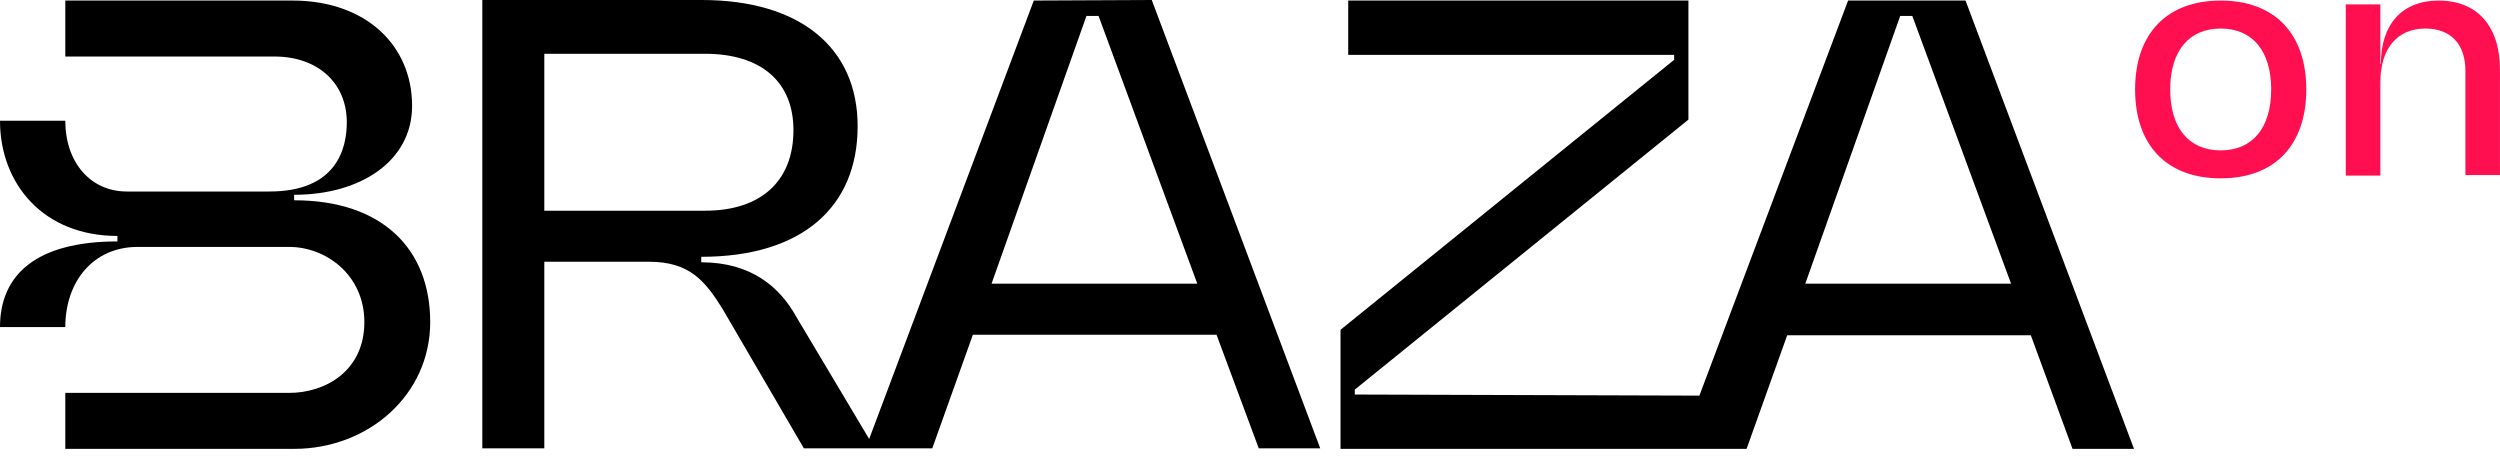 <svg width="180" height="33" viewBox="0 0 180 33" fill="none" xmlns="http://www.w3.org/2000/svg">
  <path
    d="M21.177 14.42V14.025C25.997 14.025 29.671 11.576 29.671 7.625C29.671 3.239 26.313 0.039 21.058 0.039H4.702V4.069H19.754C22.875 4.069 24.969 5.965 24.969 8.81C24.969 10.667 24.258 13.788 19.399 13.788H9.126C6.519 13.788 4.702 11.694 4.702 8.691H0C0 13.235 3.121 16.988 8.455 16.988V17.383C2.647 17.383 0 19.754 0 23.547H4.702C4.702 20.307 6.677 17.778 9.917 17.778H20.821C23.468 17.778 26.234 19.793 26.234 23.191C26.234 26.707 23.429 28.288 20.821 28.288H4.702V32.318H21.177C26.51 32.318 30.975 28.446 30.975 23.191C30.975 17.976 27.577 14.42 21.177 14.42Z"
    fill="black" />
  <path
    d="M74.433 0.039L62.58 31.607L57.325 22.796C56.14 20.663 54.086 18.885 50.49 18.885V18.49C57.76 18.49 61.75 14.895 61.75 9.087C61.75 3.398 57.562 0 50.53 0H34.727V32.279H39.191V18.846H46.737C49.621 18.846 50.767 20.189 52.071 22.322L57.879 32.279H62.264H62.975H67.124L70.047 24.1H87.589L90.631 32.279H95.056L82.927 0L74.433 0.039ZM39.191 15.171V3.872H50.767C54.797 3.872 57.128 5.887 57.128 9.364C57.128 13.038 54.797 15.171 50.767 15.171H39.191ZM71.391 20.426L78.225 1.146H79.095L86.206 20.426H71.391Z"
    fill="black" />
  <path
    d="M149.222 32.318H153.647L141.518 0.039H133.063L122.356 28.485L97.545 28.406V28.051L121.566 8.612V0.039H97.071V3.95H120.539V4.306L96.518 23.744V32.318H120.934H122.514H125.754L128.678 24.139H146.219L149.222 32.318ZM129.981 20.425L136.816 1.145H137.685L144.797 20.425H129.981Z"
    fill="black" />
  <path
    d="M153.727 6.441C153.727 2.412 156.018 0.041 159.89 0.041C163.762 0.041 166.053 2.412 166.053 6.441C166.053 10.471 163.762 12.842 159.89 12.842C156.018 12.842 153.727 10.471 153.727 6.441ZM163.525 6.441C163.525 3.676 162.181 2.056 159.89 2.056C157.598 2.056 156.255 3.676 156.255 6.441C156.255 9.207 157.598 10.827 159.89 10.827C162.181 10.827 163.525 9.207 163.525 6.441Z"
    fill="#FF0F50" />
  <path
    d="M179.998 5.019V12.605H177.509V5.098C177.509 3.162 176.443 2.056 174.625 2.056C172.61 2.056 171.386 3.478 171.386 5.928V12.644H168.896V0.318H171.386V4.585H171.425C171.425 1.74 172.966 0.041 175.573 0.041C178.379 0.041 179.998 1.898 179.998 5.019Z"
    fill="#FF0F50" />
</svg>